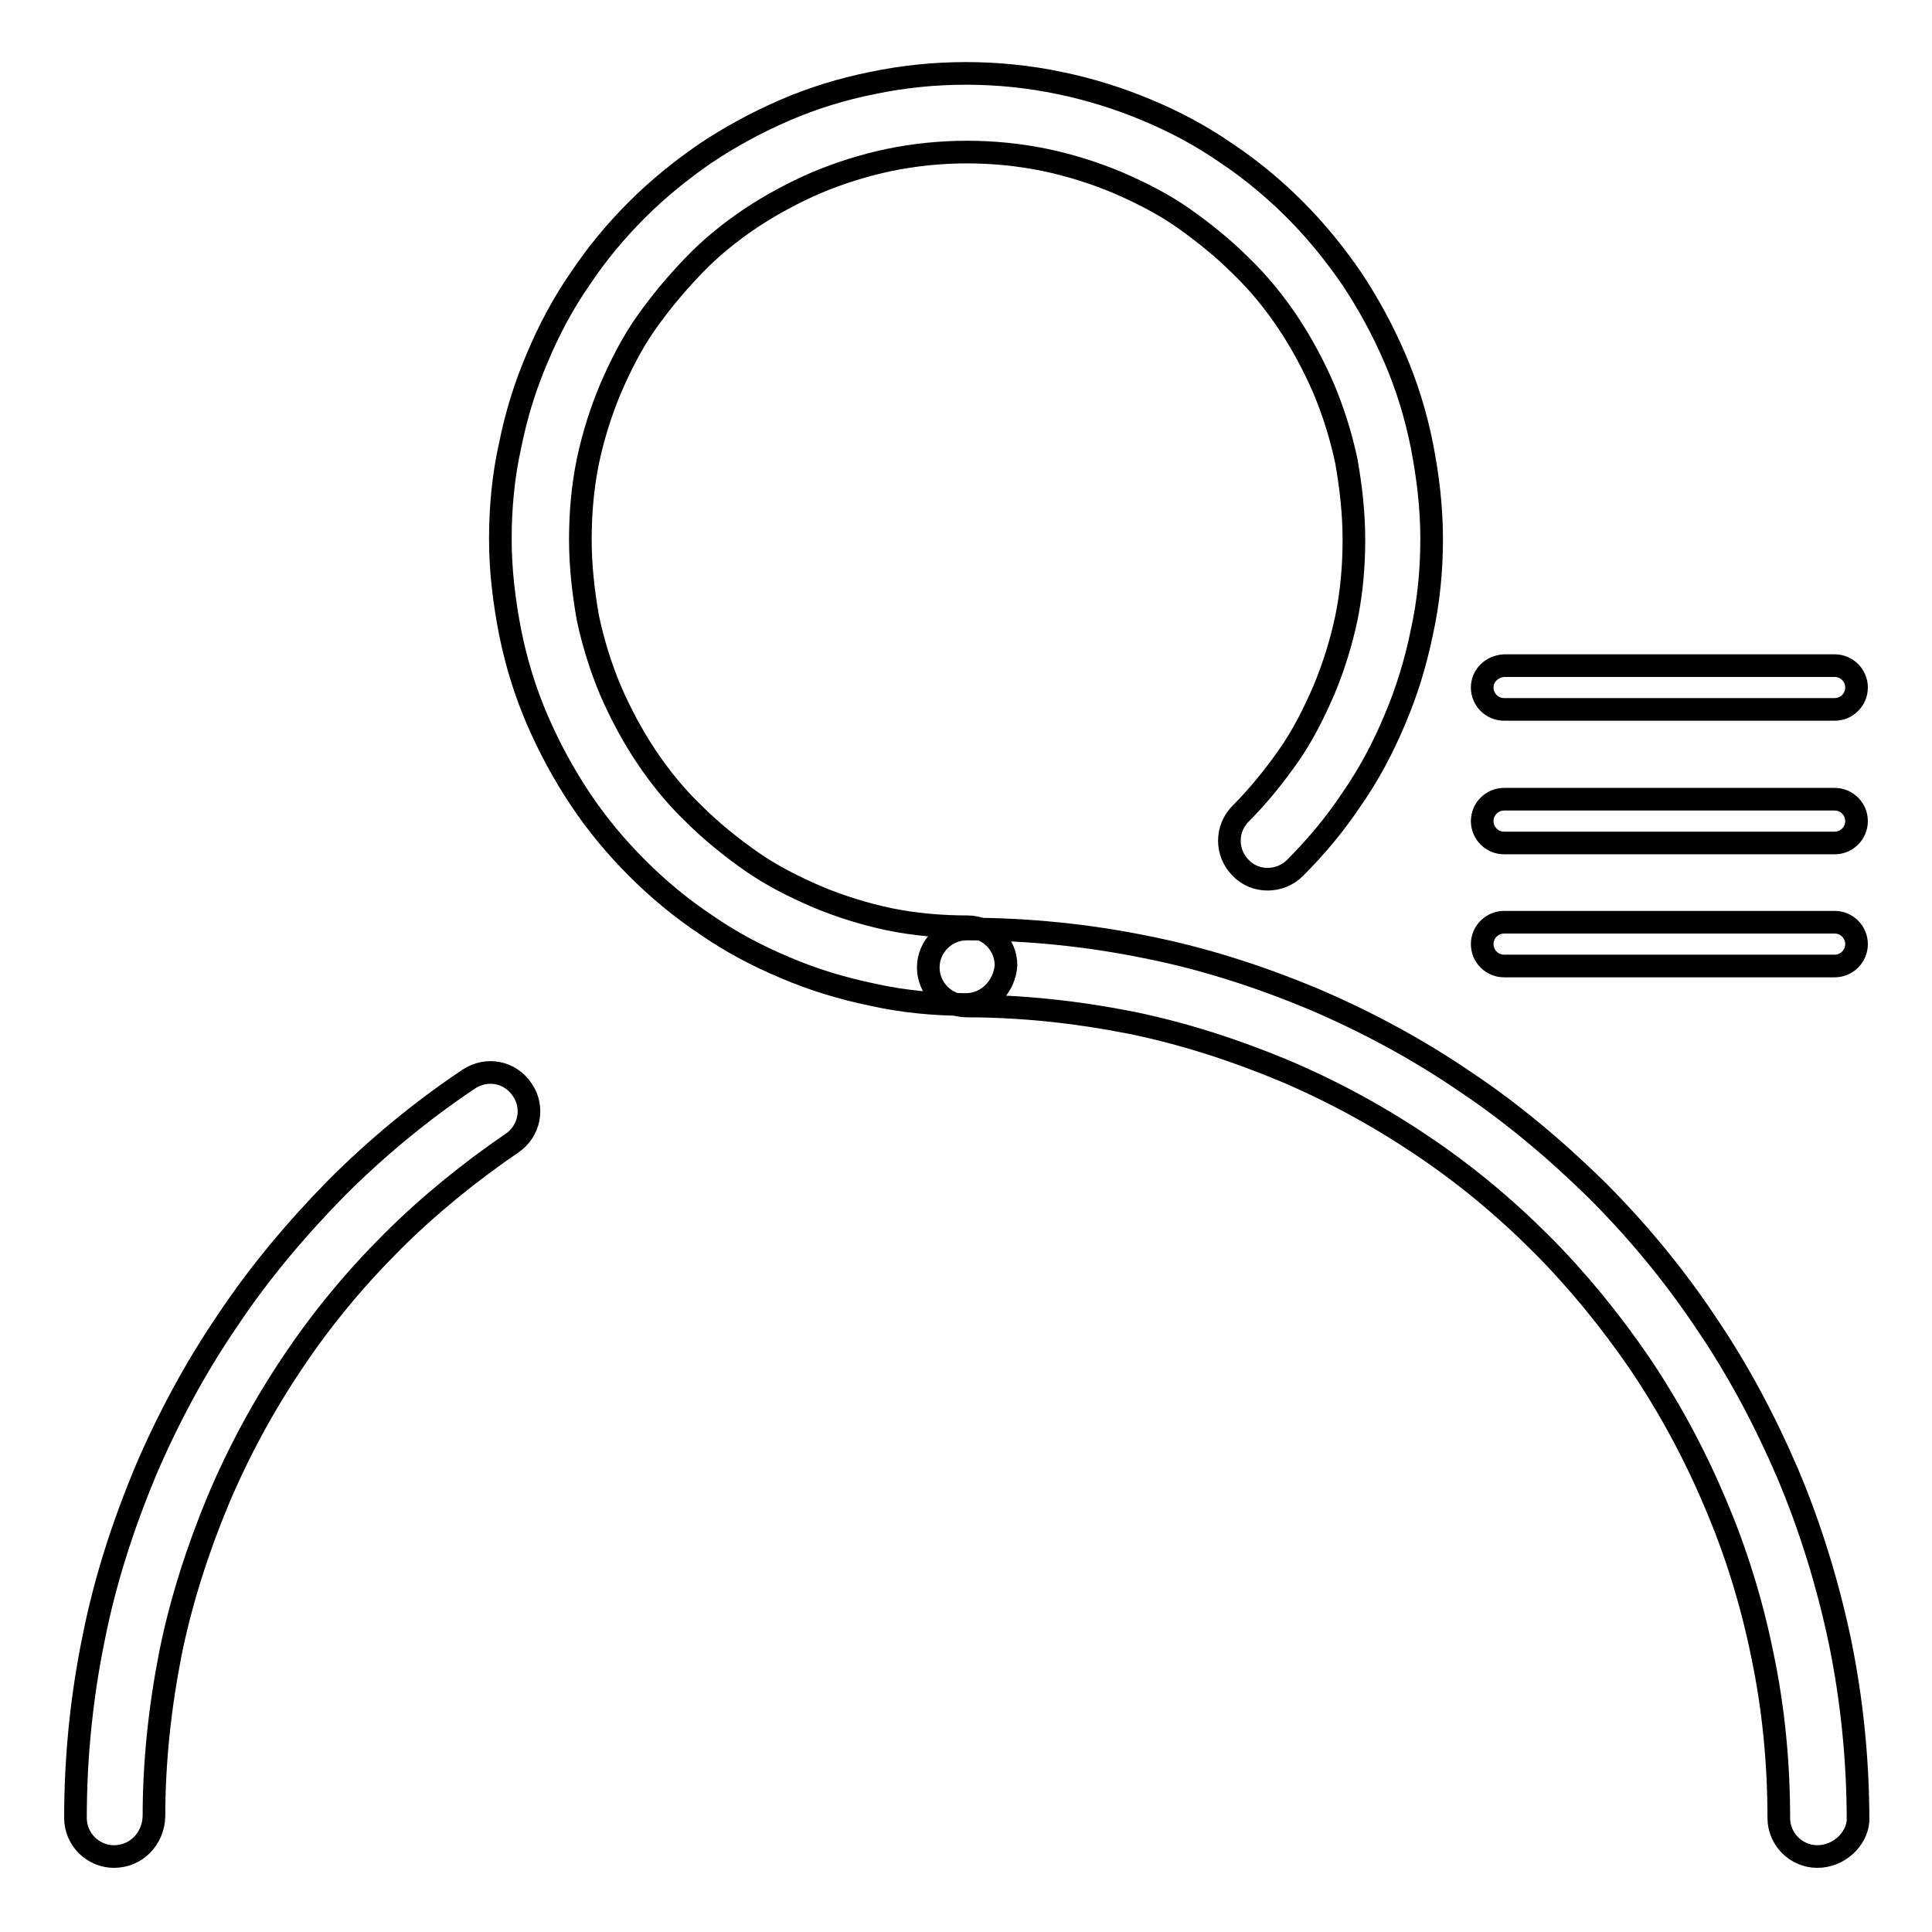 <?xml version="1.0" encoding="utf-8"?>
<!-- Svg Vector Icons : http://www.onlinewebfonts.com/icon -->
<!DOCTYPE svg PUBLIC "-//W3C//DTD SVG 1.1//EN" "http://www.w3.org/Graphics/SVG/1.1/DTD/svg11.dtd">
<svg version="1.1" xmlns="http://www.w3.org/2000/svg" xmlns:xlink="http://www.w3.org/1999/xlink" x="0px" y="0px" viewBox="0 0 256 256" enable-background="new 0 0 256 256" xml:space="preserve">
<g><g><path stroke-width="3" fill-opacity="0" stroke="#000000"  d="M240.8,246c-2.8,0-5.1-2.3-5.1-5.1c0-7.3-0.7-14.6-2.2-21.7c-1.4-6.9-3.5-13.7-6.3-20.2c-2.7-6.4-6-12.5-9.9-18.3c-3.9-5.7-8.3-11.1-13.1-15.9c-4.9-4.9-10.2-9.3-15.9-13.1c-5.8-3.9-11.9-7.2-18.3-9.9c-6.5-2.7-13.3-4.9-20.2-6.3c-7.1-1.4-14.4-2.2-21.7-2.2c-2.8,0-5.1-2.3-5.1-5.1c0-2.8,2.3-5.1,5.1-5.1c8,0,16,0.8,23.8,2.4c7.6,1.5,15,3.9,22.2,6.9c7,3,13.7,6.6,20,10.9c6.3,4.2,12.1,9.1,17.5,14.4c5.3,5.3,10.2,11.2,14.4,17.5c4.3,6.3,7.9,13.1,10.9,20.1c3,7.1,5.3,14.6,6.9,22.2c1.6,7.8,2.4,15.8,2.4,23.8C246,243.7,243.7,246,240.8,246z"/><path stroke-width="3" fill-opacity="0" stroke="#000000"  d="M15.1,246c-2.8,0-5.1-2.3-5.1-5.1c0-8,0.8-16,2.4-23.8c1.5-7.6,3.9-15,6.9-22.2c3-7,6.6-13.7,10.9-20c4.2-6.3,9.1-12.1,14.4-17.5c5.3-5.3,11.2-10.2,17.5-14.4c2.4-1.6,5.5-1,7.1,1.4c1.6,2.3,1,5.5-1.4,7.1c-5.7,3.9-11.1,8.3-15.9,13.1c-4.9,4.9-9.3,10.2-13.1,15.9c-3.9,5.8-7.2,11.9-9.9,18.3c-2.7,6.5-4.9,13.3-6.3,20.2c-1.4,7.1-2.2,14.4-2.2,21.7C20.3,243.7,18,246,15.1,246z"/><path stroke-width="3" fill-opacity="0" stroke="#000000"  d="M128,133.1c-4.2,0-8.4-0.4-12.4-1.3c-3.9-0.8-7.9-2-11.6-3.6c-3.6-1.5-7.2-3.4-10.5-5.7c-3.3-2.2-6.3-4.7-9.1-7.5c-2.8-2.8-5.3-5.8-7.5-9.1c-2.2-3.3-4.1-6.8-5.7-10.5c-1.6-3.7-2.8-7.6-3.6-11.6c-0.8-4.1-1.3-8.2-1.3-12.4s0.4-8.4,1.3-12.4c0.8-4,2-7.9,3.6-11.6c1.5-3.6,3.4-7.2,5.7-10.5c2.2-3.3,4.7-6.3,7.5-9.1c2.8-2.8,5.9-5.3,9.1-7.5c3.3-2.2,6.8-4.1,10.5-5.7c3.7-1.6,7.6-2.8,11.6-3.6c8.1-1.7,16.7-1.7,24.8,0c3.9,0.8,7.8,2,11.6,3.6c3.6,1.5,7.2,3.4,10.5,5.7c3.3,2.2,6.3,4.7,9.1,7.5c2.8,2.8,5.3,5.9,7.5,9.1c2.2,3.3,4.1,6.8,5.7,10.5c1.6,3.7,2.8,7.6,3.6,11.6c0.8,4.1,1.3,8.2,1.3,12.4s-0.4,8.3-1.3,12.4c-0.8,3.9-2,7.9-3.6,11.6c-1.5,3.6-3.4,7.2-5.7,10.5c-2.2,3.3-4.7,6.3-7.5,9.1c-2,2-5.3,2-7.2,0c-2-2-2-5.2,0-7.2c2.3-2.3,4.4-4.9,6.3-7.6c1.9-2.7,3.4-5.7,4.7-8.7c1.3-3.1,2.3-6.3,3-9.6c0.7-3.4,1-6.9,1-10.4c0-3.5-0.4-7-1-10.4c-0.7-3.3-1.7-6.5-3-9.6c-1.3-3-2.9-6-4.7-8.7c-1.8-2.7-3.9-5.3-6.3-7.6c-2.3-2.3-4.9-4.4-7.6-6.3c-2.7-1.9-5.7-3.4-8.7-4.7c-3.1-1.3-6.3-2.3-9.6-3c-6.8-1.4-13.9-1.4-20.7,0c-3.3,0.7-6.5,1.7-9.6,3c-3,1.3-6,2.9-8.7,4.7c-2.7,1.8-5.3,3.9-7.6,6.3s-4.4,4.9-6.3,7.6c-1.9,2.7-3.4,5.7-4.7,8.7c-1.3,3.1-2.3,6.3-3,9.6c-0.7,3.4-1,6.9-1,10.4c0,3.5,0.4,7,1,10.4c0.7,3.3,1.7,6.5,3,9.6c1.3,3,2.9,6,4.7,8.7c1.8,2.7,3.9,5.3,6.3,7.6c2.3,2.3,4.9,4.4,7.6,6.3c2.7,1.9,5.7,3.4,8.7,4.7c3.1,1.3,6.3,2.3,9.6,3c3.4,0.7,6.9,1,10.4,1c2.8,0,5.1,2.3,5.1,5.1C133.1,130.8,130.8,133.1,128,133.1z"/><path stroke-width="3" fill-opacity="0" stroke="#000000"  d="M196.4,91.1c0,1.6,1.3,2.9,2.9,2.9h43.8c1.6,0,2.9-1.3,2.9-2.9c0-1.6-1.3-2.9-2.9-2.9h-43.8C197.7,88.3,196.4,89.5,196.4,91.1L196.4,91.1z"/><path stroke-width="3" fill-opacity="0" stroke="#000000"  d="M196.4,108.8c0,1.6,1.3,2.9,2.9,2.9h43.8c1.6,0,2.9-1.3,2.9-2.9c0-1.6-1.3-2.9-2.9-2.9h-43.8C197.7,105.9,196.4,107.2,196.4,108.8L196.4,108.8z"/><path stroke-width="3" fill-opacity="0" stroke="#000000"  d="M196.4,125.1c0,1.6,1.3,2.9,2.9,2.9h43.8c1.6,0,2.9-1.3,2.9-2.9s-1.3-2.9-2.9-2.9h-43.8C197.7,122.2,196.4,123.5,196.4,125.1L196.4,125.1z"/></g></g>
</svg>